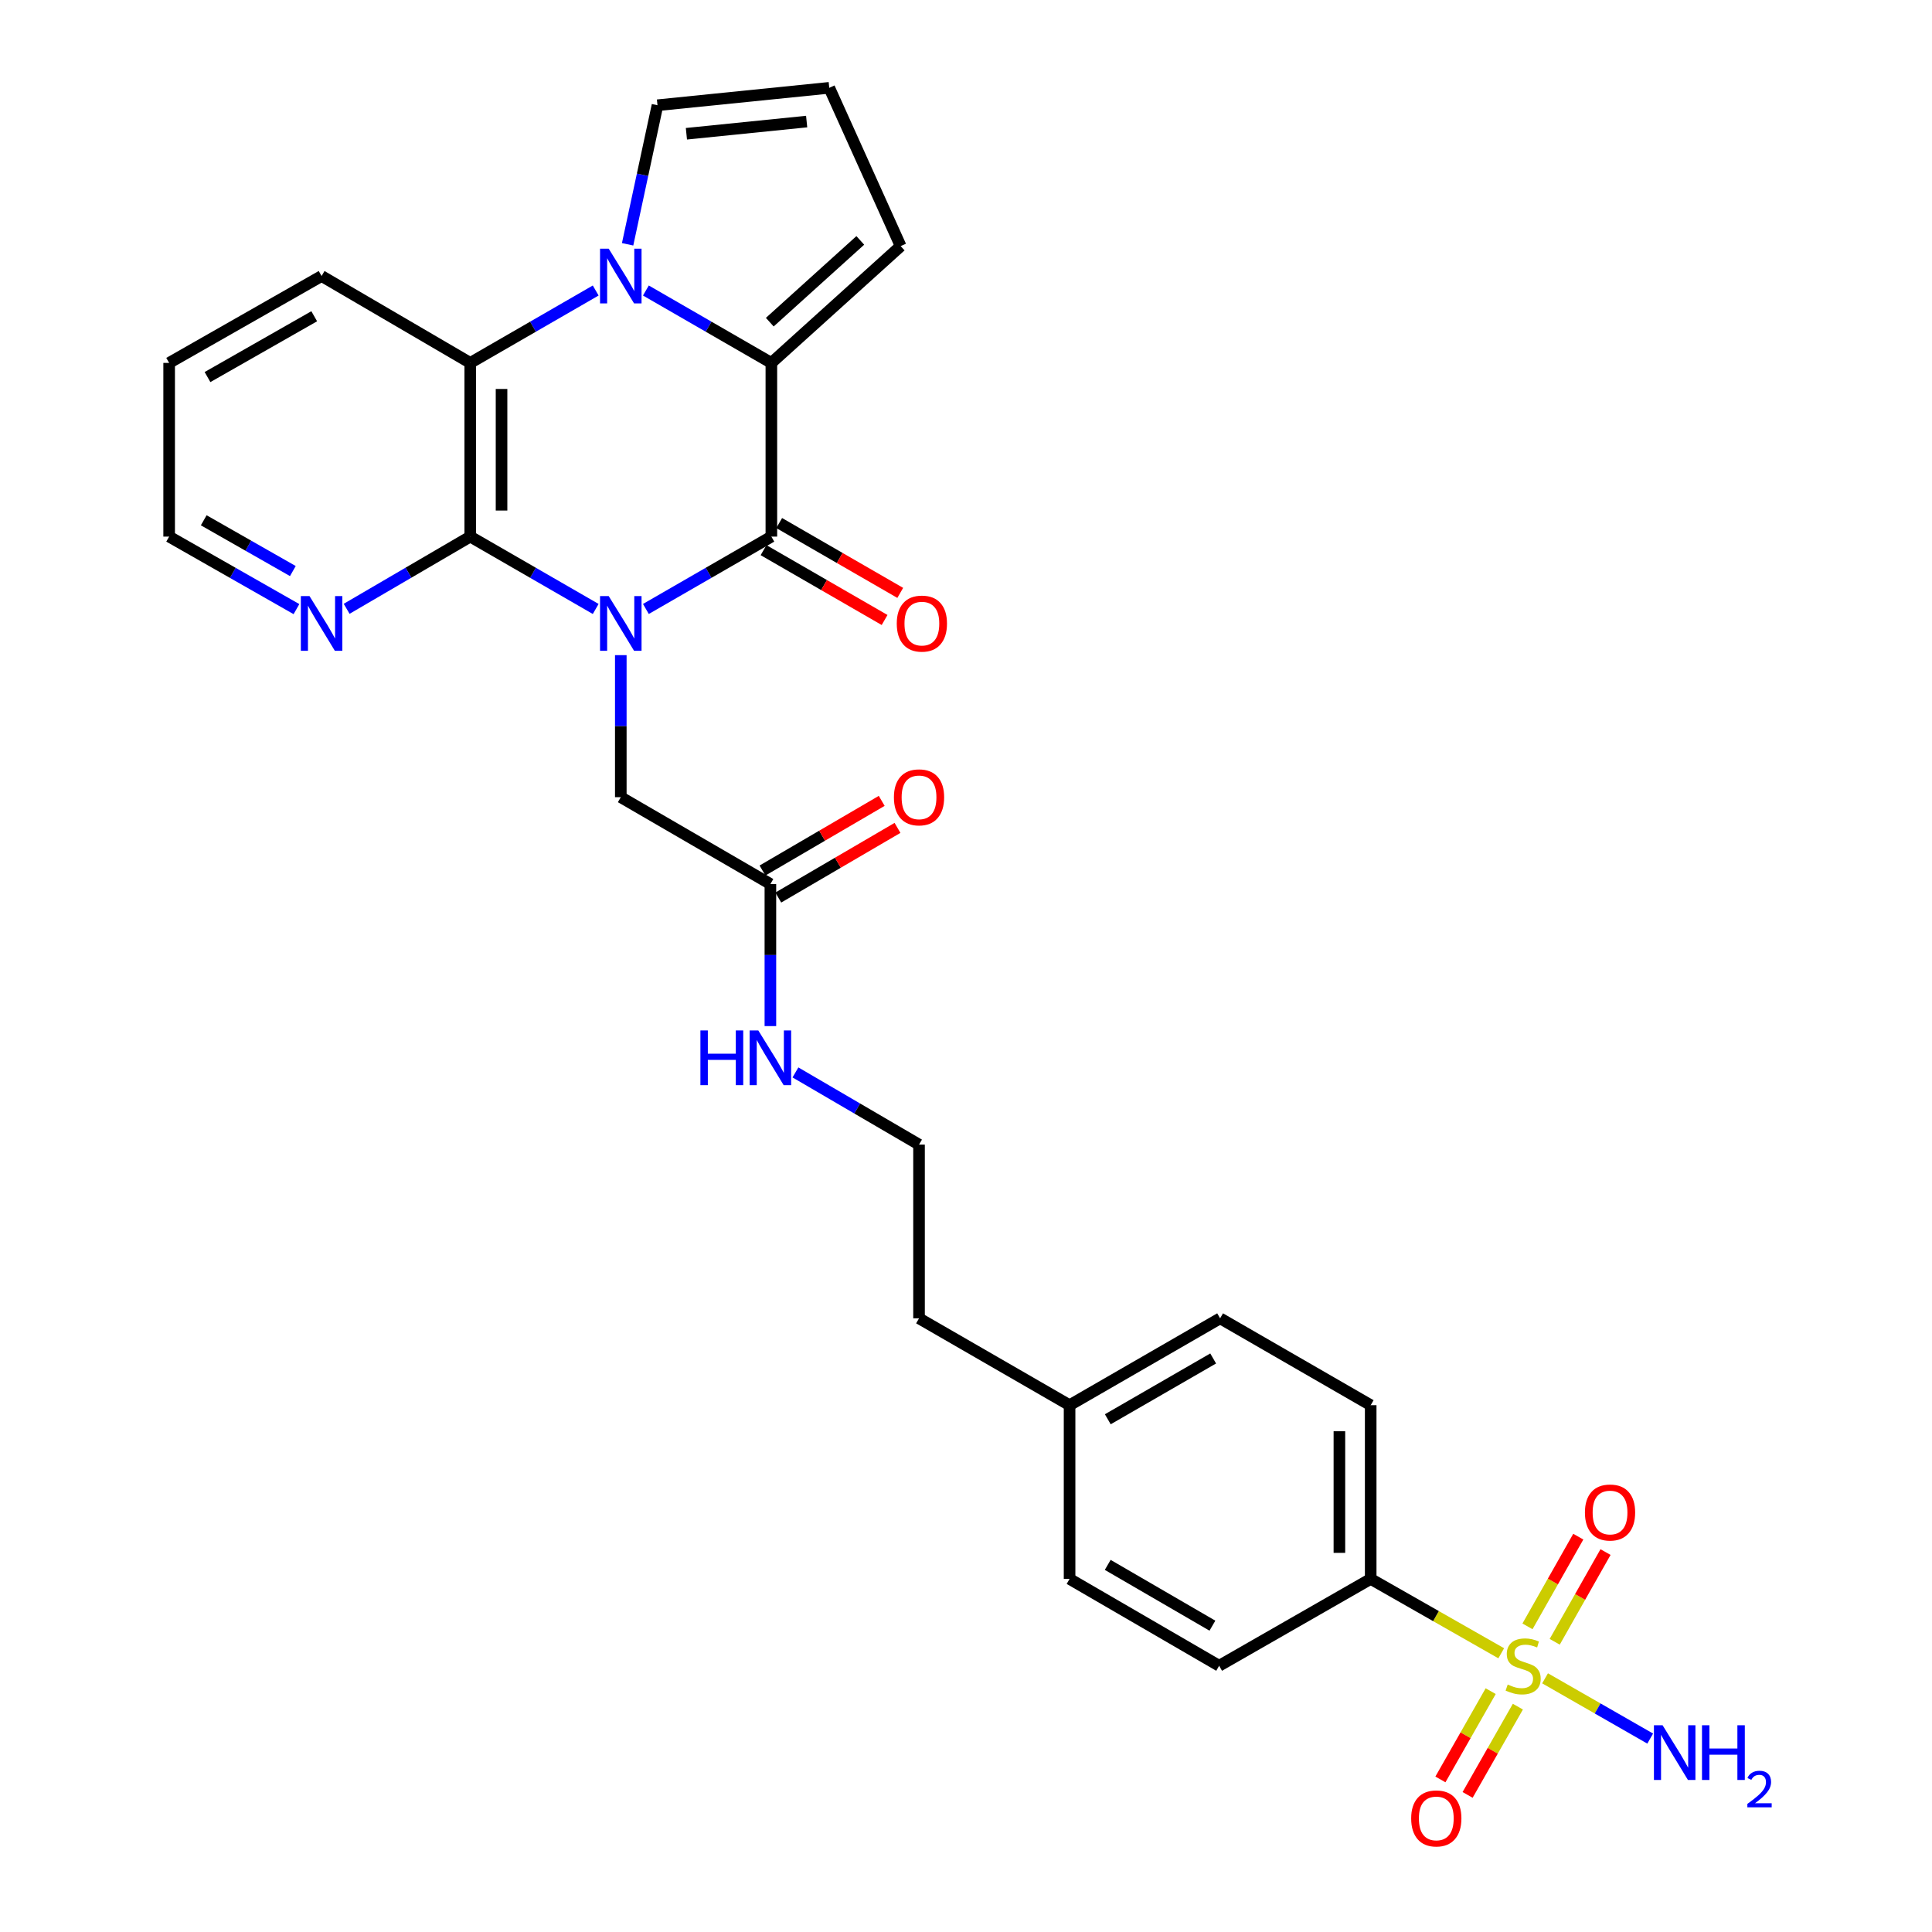 <?xml version='1.0' encoding='iso-8859-1'?>
<svg version='1.1' baseProfile='full'
              xmlns='http://www.w3.org/2000/svg'
                      xmlns:rdkit='http://www.rdkit.org/xml'
                      xmlns:xlink='http://www.w3.org/1999/xlink'
                  xml:space='preserve'
width='1000px' height='1000px' viewBox='0 0 1000 1000'>
<!-- END OF HEADER -->
<rect style='opacity:1.0;fill:#FFFFFF;stroke:none' width='1000' height='1000' x='0' y='0'> </rect>
<path class='bond-0' d='M 334.312,315.202 L 366.784,296.472' style='fill:none;fill-rule:evenodd;stroke:#0000FF;stroke-width:6px;stroke-linecap:butt;stroke-linejoin:miter;stroke-opacity:1' />
<path class='bond-0' d='M 366.784,296.472 L 399.257,277.743' style='fill:none;fill-rule:evenodd;stroke:#000000;stroke-width:6px;stroke-linecap:butt;stroke-linejoin:miter;stroke-opacity:1' />
<path class='bond-3' d='M 308.334,315.201 L 275.867,296.472' style='fill:none;fill-rule:evenodd;stroke:#0000FF;stroke-width:6px;stroke-linecap:butt;stroke-linejoin:miter;stroke-opacity:1' />
<path class='bond-3' d='M 275.867,296.472 L 243.399,277.743' style='fill:none;fill-rule:evenodd;stroke:#000000;stroke-width:6px;stroke-linecap:butt;stroke-linejoin:miter;stroke-opacity:1' />
<path class='bond-6' d='M 321.323,339.102 L 321.323,375.863' style='fill:none;fill-rule:evenodd;stroke:#0000FF;stroke-width:6px;stroke-linecap:butt;stroke-linejoin:miter;stroke-opacity:1' />
<path class='bond-6' d='M 321.323,375.863 L 321.323,412.623' style='fill:none;fill-rule:evenodd;stroke:#000000;stroke-width:6px;stroke-linecap:butt;stroke-linejoin:miter;stroke-opacity:1' />
<path class='bond-2' d='M 399.257,277.743 L 399.257,187.84' style='fill:none;fill-rule:evenodd;stroke:#000000;stroke-width:6px;stroke-linecap:butt;stroke-linejoin:miter;stroke-opacity:1' />
<path class='bond-14' d='M 395.209,284.758 L 426.538,302.834' style='fill:none;fill-rule:evenodd;stroke:#000000;stroke-width:6px;stroke-linecap:butt;stroke-linejoin:miter;stroke-opacity:1' />
<path class='bond-14' d='M 426.538,302.834 L 457.867,320.911' style='fill:none;fill-rule:evenodd;stroke:#FF0000;stroke-width:6px;stroke-linecap:butt;stroke-linejoin:miter;stroke-opacity:1' />
<path class='bond-14' d='M 403.304,270.727 L 434.633,288.804' style='fill:none;fill-rule:evenodd;stroke:#000000;stroke-width:6px;stroke-linecap:butt;stroke-linejoin:miter;stroke-opacity:1' />
<path class='bond-14' d='M 434.633,288.804 L 465.962,306.88' style='fill:none;fill-rule:evenodd;stroke:#FF0000;stroke-width:6px;stroke-linecap:butt;stroke-linejoin:miter;stroke-opacity:1' />
<path class='bond-1' d='M 308.334,150.367 L 275.866,169.104' style='fill:none;fill-rule:evenodd;stroke:#0000FF;stroke-width:6px;stroke-linecap:butt;stroke-linejoin:miter;stroke-opacity:1' />
<path class='bond-1' d='M 275.866,169.104 L 243.399,187.84' style='fill:none;fill-rule:evenodd;stroke:#000000;stroke-width:6px;stroke-linecap:butt;stroke-linejoin:miter;stroke-opacity:1' />
<path class='bond-9' d='M 324.85,126.451 L 332.581,90.461' style='fill:none;fill-rule:evenodd;stroke:#0000FF;stroke-width:6px;stroke-linecap:butt;stroke-linejoin:miter;stroke-opacity:1' />
<path class='bond-9' d='M 332.581,90.461 L 340.312,54.472' style='fill:none;fill-rule:evenodd;stroke:#000000;stroke-width:6px;stroke-linecap:butt;stroke-linejoin:miter;stroke-opacity:1' />
<path class='bond-29' d='M 334.313,150.366 L 366.785,169.103' style='fill:none;fill-rule:evenodd;stroke:#0000FF;stroke-width:6px;stroke-linecap:butt;stroke-linejoin:miter;stroke-opacity:1' />
<path class='bond-29' d='M 366.785,169.103 L 399.257,187.84' style='fill:none;fill-rule:evenodd;stroke:#000000;stroke-width:6px;stroke-linecap:butt;stroke-linejoin:miter;stroke-opacity:1' />
<path class='bond-10' d='M 399.257,187.84 L 466.184,127.384' style='fill:none;fill-rule:evenodd;stroke:#000000;stroke-width:6px;stroke-linecap:butt;stroke-linejoin:miter;stroke-opacity:1' />
<path class='bond-10' d='M 398.437,166.751 L 445.286,124.432' style='fill:none;fill-rule:evenodd;stroke:#000000;stroke-width:6px;stroke-linecap:butt;stroke-linejoin:miter;stroke-opacity:1' />
<path class='bond-5' d='M 243.399,277.743 L 243.399,187.84' style='fill:none;fill-rule:evenodd;stroke:#000000;stroke-width:6px;stroke-linecap:butt;stroke-linejoin:miter;stroke-opacity:1' />
<path class='bond-5' d='M 259.597,264.257 L 259.597,201.326' style='fill:none;fill-rule:evenodd;stroke:#000000;stroke-width:6px;stroke-linecap:butt;stroke-linejoin:miter;stroke-opacity:1' />
<path class='bond-8' d='M 243.399,277.743 L 211.411,296.43' style='fill:none;fill-rule:evenodd;stroke:#000000;stroke-width:6px;stroke-linecap:butt;stroke-linejoin:miter;stroke-opacity:1' />
<path class='bond-8' d='M 211.411,296.43 L 179.423,315.118' style='fill:none;fill-rule:evenodd;stroke:#0000FF;stroke-width:6px;stroke-linecap:butt;stroke-linejoin:miter;stroke-opacity:1' />
<path class='bond-4' d='M 777.033,855.732 L 743.251,836.49' style='fill:none;fill-rule:evenodd;stroke:#CCCC00;stroke-width:6px;stroke-linecap:butt;stroke-linejoin:miter;stroke-opacity:1' />
<path class='bond-4' d='M 743.251,836.49 L 709.469,817.247' style='fill:none;fill-rule:evenodd;stroke:#000000;stroke-width:6px;stroke-linecap:butt;stroke-linejoin:miter;stroke-opacity:1' />
<path class='bond-12' d='M 771.576,875.34 L 758.566,898.182' style='fill:none;fill-rule:evenodd;stroke:#CCCC00;stroke-width:6px;stroke-linecap:butt;stroke-linejoin:miter;stroke-opacity:1' />
<path class='bond-12' d='M 758.566,898.182 L 745.555,921.024' style='fill:none;fill-rule:evenodd;stroke:#FF0000;stroke-width:6px;stroke-linecap:butt;stroke-linejoin:miter;stroke-opacity:1' />
<path class='bond-12' d='M 785.652,883.358 L 772.641,906.199' style='fill:none;fill-rule:evenodd;stroke:#CCCC00;stroke-width:6px;stroke-linecap:butt;stroke-linejoin:miter;stroke-opacity:1' />
<path class='bond-12' d='M 772.641,906.199 L 759.63,929.041' style='fill:none;fill-rule:evenodd;stroke:#FF0000;stroke-width:6px;stroke-linecap:butt;stroke-linejoin:miter;stroke-opacity:1' />
<path class='bond-13' d='M 804.719,849.788 L 817.868,826.569' style='fill:none;fill-rule:evenodd;stroke:#CCCC00;stroke-width:6px;stroke-linecap:butt;stroke-linejoin:miter;stroke-opacity:1' />
<path class='bond-13' d='M 817.868,826.569 L 831.017,803.35' style='fill:none;fill-rule:evenodd;stroke:#FF0000;stroke-width:6px;stroke-linecap:butt;stroke-linejoin:miter;stroke-opacity:1' />
<path class='bond-13' d='M 790.624,841.805 L 803.772,818.587' style='fill:none;fill-rule:evenodd;stroke:#CCCC00;stroke-width:6px;stroke-linecap:butt;stroke-linejoin:miter;stroke-opacity:1' />
<path class='bond-13' d='M 803.772,818.587 L 816.921,795.368' style='fill:none;fill-rule:evenodd;stroke:#FF0000;stroke-width:6px;stroke-linecap:butt;stroke-linejoin:miter;stroke-opacity:1' />
<path class='bond-16' d='M 799.723,868.697 L 826.931,884.291' style='fill:none;fill-rule:evenodd;stroke:#CCCC00;stroke-width:6px;stroke-linecap:butt;stroke-linejoin:miter;stroke-opacity:1' />
<path class='bond-16' d='M 826.931,884.291 L 854.139,899.885' style='fill:none;fill-rule:evenodd;stroke:#0000FF;stroke-width:6px;stroke-linecap:butt;stroke-linejoin:miter;stroke-opacity:1' />
<path class='bond-24' d='M 243.399,187.84 L 166.455,142.871' style='fill:none;fill-rule:evenodd;stroke:#000000;stroke-width:6px;stroke-linecap:butt;stroke-linejoin:miter;stroke-opacity:1' />
<path class='bond-11' d='M 321.323,412.623 L 398.753,457.574' style='fill:none;fill-rule:evenodd;stroke:#000000;stroke-width:6px;stroke-linecap:butt;stroke-linejoin:miter;stroke-opacity:1' />
<path class='bond-7' d='M 709.469,817.247 L 709.469,727.326' style='fill:none;fill-rule:evenodd;stroke:#000000;stroke-width:6px;stroke-linecap:butt;stroke-linejoin:miter;stroke-opacity:1' />
<path class='bond-7' d='M 693.27,803.759 L 693.27,740.814' style='fill:none;fill-rule:evenodd;stroke:#000000;stroke-width:6px;stroke-linecap:butt;stroke-linejoin:miter;stroke-opacity:1' />
<path class='bond-32' d='M 709.469,817.247 L 631.023,862.198' style='fill:none;fill-rule:evenodd;stroke:#000000;stroke-width:6px;stroke-linecap:butt;stroke-linejoin:miter;stroke-opacity:1' />
<path class='bond-26' d='M 153.445,315.282 L 120.498,296.512' style='fill:none;fill-rule:evenodd;stroke:#0000FF;stroke-width:6px;stroke-linecap:butt;stroke-linejoin:miter;stroke-opacity:1' />
<path class='bond-26' d='M 120.498,296.512 L 87.55,277.743' style='fill:none;fill-rule:evenodd;stroke:#000000;stroke-width:6px;stroke-linecap:butt;stroke-linejoin:miter;stroke-opacity:1' />
<path class='bond-26' d='M 151.579,295.576 L 128.516,282.438' style='fill:none;fill-rule:evenodd;stroke:#0000FF;stroke-width:6px;stroke-linecap:butt;stroke-linejoin:miter;stroke-opacity:1' />
<path class='bond-26' d='M 128.516,282.438 L 105.453,269.299' style='fill:none;fill-rule:evenodd;stroke:#000000;stroke-width:6px;stroke-linecap:butt;stroke-linejoin:miter;stroke-opacity:1' />
<path class='bond-31' d='M 340.312,54.472 L 429.224,45.455' style='fill:none;fill-rule:evenodd;stroke:#000000;stroke-width:6px;stroke-linecap:butt;stroke-linejoin:miter;stroke-opacity:1' />
<path class='bond-31' d='M 355.283,69.235 L 417.522,62.923' style='fill:none;fill-rule:evenodd;stroke:#000000;stroke-width:6px;stroke-linecap:butt;stroke-linejoin:miter;stroke-opacity:1' />
<path class='bond-15' d='M 466.184,127.384 L 429.224,45.455' style='fill:none;fill-rule:evenodd;stroke:#000000;stroke-width:6px;stroke-linecap:butt;stroke-linejoin:miter;stroke-opacity:1' />
<path class='bond-17' d='M 402.839,464.568 L 433.692,446.541' style='fill:none;fill-rule:evenodd;stroke:#000000;stroke-width:6px;stroke-linecap:butt;stroke-linejoin:miter;stroke-opacity:1' />
<path class='bond-17' d='M 433.692,446.541 L 464.545,428.514' style='fill:none;fill-rule:evenodd;stroke:#FF0000;stroke-width:6px;stroke-linecap:butt;stroke-linejoin:miter;stroke-opacity:1' />
<path class='bond-17' d='M 394.667,450.581 L 425.52,432.554' style='fill:none;fill-rule:evenodd;stroke:#000000;stroke-width:6px;stroke-linecap:butt;stroke-linejoin:miter;stroke-opacity:1' />
<path class='bond-17' d='M 425.52,432.554 L 456.373,414.527' style='fill:none;fill-rule:evenodd;stroke:#FF0000;stroke-width:6px;stroke-linecap:butt;stroke-linejoin:miter;stroke-opacity:1' />
<path class='bond-20' d='M 398.753,457.574 L 398.753,494.339' style='fill:none;fill-rule:evenodd;stroke:#000000;stroke-width:6px;stroke-linecap:butt;stroke-linejoin:miter;stroke-opacity:1' />
<path class='bond-20' d='M 398.753,494.339 L 398.753,531.104' style='fill:none;fill-rule:evenodd;stroke:#0000FF;stroke-width:6px;stroke-linecap:butt;stroke-linejoin:miter;stroke-opacity:1' />
<path class='bond-18' d='M 709.469,727.326 L 631.527,682.366' style='fill:none;fill-rule:evenodd;stroke:#000000;stroke-width:6px;stroke-linecap:butt;stroke-linejoin:miter;stroke-opacity:1' />
<path class='bond-19' d='M 631.023,862.198 L 553.611,817.247' style='fill:none;fill-rule:evenodd;stroke:#000000;stroke-width:6px;stroke-linecap:butt;stroke-linejoin:miter;stroke-opacity:1' />
<path class='bond-19' d='M 627.545,841.447 L 573.357,809.981' style='fill:none;fill-rule:evenodd;stroke:#000000;stroke-width:6px;stroke-linecap:butt;stroke-linejoin:miter;stroke-opacity:1' />
<path class='bond-25' d='M 411.72,555.086 L 443.703,573.766' style='fill:none;fill-rule:evenodd;stroke:#0000FF;stroke-width:6px;stroke-linecap:butt;stroke-linejoin:miter;stroke-opacity:1' />
<path class='bond-25' d='M 443.703,573.766 L 475.687,592.446' style='fill:none;fill-rule:evenodd;stroke:#000000;stroke-width:6px;stroke-linecap:butt;stroke-linejoin:miter;stroke-opacity:1' />
<path class='bond-21' d='M 553.611,817.247 L 553.611,727.326' style='fill:none;fill-rule:evenodd;stroke:#000000;stroke-width:6px;stroke-linecap:butt;stroke-linejoin:miter;stroke-opacity:1' />
<path class='bond-22' d='M 631.527,682.366 L 553.611,727.326' style='fill:none;fill-rule:evenodd;stroke:#000000;stroke-width:6px;stroke-linecap:butt;stroke-linejoin:miter;stroke-opacity:1' />
<path class='bond-22' d='M 627.935,703.141 L 573.395,734.613' style='fill:none;fill-rule:evenodd;stroke:#000000;stroke-width:6px;stroke-linecap:butt;stroke-linejoin:miter;stroke-opacity:1' />
<path class='bond-23' d='M 553.611,727.326 L 475.687,682.366' style='fill:none;fill-rule:evenodd;stroke:#000000;stroke-width:6px;stroke-linecap:butt;stroke-linejoin:miter;stroke-opacity:1' />
<path class='bond-30' d='M 166.455,142.871 L 87.55,187.84' style='fill:none;fill-rule:evenodd;stroke:#000000;stroke-width:6px;stroke-linecap:butt;stroke-linejoin:miter;stroke-opacity:1' />
<path class='bond-30' d='M 162.64,163.69 L 107.407,195.169' style='fill:none;fill-rule:evenodd;stroke:#000000;stroke-width:6px;stroke-linecap:butt;stroke-linejoin:miter;stroke-opacity:1' />
<path class='bond-27' d='M 475.687,592.446 L 475.687,682.366' style='fill:none;fill-rule:evenodd;stroke:#000000;stroke-width:6px;stroke-linecap:butt;stroke-linejoin:miter;stroke-opacity:1' />
<path class='bond-28' d='M 87.55,277.743 L 87.55,187.84' style='fill:none;fill-rule:evenodd;stroke:#000000;stroke-width:6px;stroke-linecap:butt;stroke-linejoin:miter;stroke-opacity:1' />
<path  class='atom-0' d='M 315.063 308.534
L 324.343 323.534
Q 325.263 325.014, 326.743 327.694
Q 328.223 330.374, 328.303 330.534
L 328.303 308.534
L 332.063 308.534
L 332.063 336.854
L 328.183 336.854
L 318.223 320.454
Q 317.063 318.534, 315.823 316.334
Q 314.623 314.134, 314.263 313.454
L 314.263 336.854
L 310.583 336.854
L 310.583 308.534
L 315.063 308.534
' fill='#0000FF'/>
<path  class='atom-2' d='M 315.063 128.711
L 324.343 143.711
Q 325.263 145.191, 326.743 147.871
Q 328.223 150.551, 328.303 150.711
L 328.303 128.711
L 332.063 128.711
L 332.063 157.031
L 328.183 157.031
L 318.223 140.631
Q 317.063 138.711, 315.823 136.511
Q 314.623 134.311, 314.263 133.631
L 314.263 157.031
L 310.583 157.031
L 310.583 128.711
L 315.063 128.711
' fill='#0000FF'/>
<path  class='atom-5' d='M 780.383 871.918
Q 780.703 872.038, 782.023 872.598
Q 783.343 873.158, 784.783 873.518
Q 786.263 873.838, 787.703 873.838
Q 790.383 873.838, 791.943 872.558
Q 793.503 871.238, 793.503 868.958
Q 793.503 867.398, 792.703 866.438
Q 791.943 865.478, 790.743 864.958
Q 789.543 864.438, 787.543 863.838
Q 785.023 863.078, 783.503 862.358
Q 782.023 861.638, 780.943 860.118
Q 779.903 858.598, 779.903 856.038
Q 779.903 852.478, 782.303 850.278
Q 784.743 848.078, 789.543 848.078
Q 792.823 848.078, 796.543 849.638
L 795.623 852.718
Q 792.223 851.318, 789.663 851.318
Q 786.903 851.318, 785.383 852.478
Q 783.863 853.598, 783.903 855.558
Q 783.903 857.078, 784.663 857.998
Q 785.463 858.918, 786.583 859.438
Q 787.743 859.958, 789.663 860.558
Q 792.223 861.358, 793.743 862.158
Q 795.263 862.958, 796.343 864.598
Q 797.463 866.198, 797.463 868.958
Q 797.463 872.878, 794.823 874.998
Q 792.223 877.078, 787.863 877.078
Q 785.343 877.078, 783.423 876.518
Q 781.543 875.998, 779.303 875.078
L 780.383 871.918
' fill='#CCCC00'/>
<path  class='atom-9' d='M 160.195 308.534
L 169.475 323.534
Q 170.395 325.014, 171.875 327.694
Q 173.355 330.374, 173.435 330.534
L 173.435 308.534
L 177.195 308.534
L 177.195 336.854
L 173.315 336.854
L 163.355 320.454
Q 162.195 318.534, 160.955 316.334
Q 159.755 314.134, 159.395 313.454
L 159.395 336.854
L 155.715 336.854
L 155.715 308.534
L 160.195 308.534
' fill='#0000FF'/>
<path  class='atom-13' d='M 730.423 941.21
Q 730.423 934.41, 733.783 930.61
Q 737.143 926.81, 743.423 926.81
Q 749.703 926.81, 753.063 930.61
Q 756.423 934.41, 756.423 941.21
Q 756.423 948.09, 753.023 952.01
Q 749.623 955.89, 743.423 955.89
Q 737.183 955.89, 733.783 952.01
Q 730.423 948.13, 730.423 941.21
M 743.423 952.69
Q 747.743 952.69, 750.063 949.81
Q 752.423 946.89, 752.423 941.21
Q 752.423 935.65, 750.063 932.85
Q 747.743 930.01, 743.423 930.01
Q 739.103 930.01, 736.743 932.81
Q 734.423 935.61, 734.423 941.21
Q 734.423 946.93, 736.743 949.81
Q 739.103 952.69, 743.423 952.69
' fill='#FF0000'/>
<path  class='atom-14' d='M 820.353 782.869
Q 820.353 776.069, 823.713 772.269
Q 827.073 768.469, 833.353 768.469
Q 839.633 768.469, 842.993 772.269
Q 846.353 776.069, 846.353 782.869
Q 846.353 789.749, 842.953 793.669
Q 839.553 797.549, 833.353 797.549
Q 827.113 797.549, 823.713 793.669
Q 820.353 789.789, 820.353 782.869
M 833.353 794.349
Q 837.673 794.349, 839.993 791.469
Q 842.353 788.549, 842.353 782.869
Q 842.353 777.309, 839.993 774.509
Q 837.673 771.669, 833.353 771.669
Q 829.033 771.669, 826.673 774.469
Q 824.353 777.269, 824.353 782.869
Q 824.353 788.589, 826.673 791.469
Q 829.033 794.349, 833.353 794.349
' fill='#FF0000'/>
<path  class='atom-15' d='M 464.163 322.774
Q 464.163 315.974, 467.523 312.174
Q 470.883 308.374, 477.163 308.374
Q 483.443 308.374, 486.803 312.174
Q 490.163 315.974, 490.163 322.774
Q 490.163 329.654, 486.763 333.574
Q 483.363 337.454, 477.163 337.454
Q 470.923 337.454, 467.523 333.574
Q 464.163 329.694, 464.163 322.774
M 477.163 334.254
Q 481.483 334.254, 483.803 331.374
Q 486.163 328.454, 486.163 322.774
Q 486.163 317.214, 483.803 314.414
Q 481.483 311.574, 477.163 311.574
Q 472.843 311.574, 470.483 314.374
Q 468.163 317.174, 468.163 322.774
Q 468.163 328.494, 470.483 331.374
Q 472.843 334.254, 477.163 334.254
' fill='#FF0000'/>
<path  class='atom-17' d='M 860.552 892.989
L 869.832 907.989
Q 870.752 909.469, 872.232 912.149
Q 873.712 914.829, 873.792 914.989
L 873.792 892.989
L 877.552 892.989
L 877.552 921.309
L 873.672 921.309
L 863.712 904.909
Q 862.552 902.989, 861.312 900.789
Q 860.112 898.589, 859.752 897.909
L 859.752 921.309
L 856.072 921.309
L 856.072 892.989
L 860.552 892.989
' fill='#0000FF'/>
<path  class='atom-17' d='M 880.952 892.989
L 884.792 892.989
L 884.792 905.029
L 899.272 905.029
L 899.272 892.989
L 903.112 892.989
L 903.112 921.309
L 899.272 921.309
L 899.272 908.229
L 884.792 908.229
L 884.792 921.309
L 880.952 921.309
L 880.952 892.989
' fill='#0000FF'/>
<path  class='atom-17' d='M 904.484 920.315
Q 905.171 918.547, 906.808 917.57
Q 908.444 916.567, 910.715 916.567
Q 913.54 916.567, 915.124 918.098
Q 916.708 919.629, 916.708 922.348
Q 916.708 925.12, 914.648 927.707
Q 912.616 930.295, 908.392 933.357
L 917.024 933.357
L 917.024 935.469
L 904.432 935.469
L 904.432 933.7
Q 907.916 931.219, 909.976 929.371
Q 912.061 927.523, 913.064 925.859
Q 914.068 924.196, 914.068 922.48
Q 914.068 920.685, 913.17 919.682
Q 912.272 918.679, 910.715 918.679
Q 909.21 918.679, 908.207 919.286
Q 907.204 919.893, 906.491 921.239
L 904.484 920.315
' fill='#0000FF'/>
<path  class='atom-18' d='M 462.687 412.703
Q 462.687 405.903, 466.047 402.103
Q 469.407 398.303, 475.687 398.303
Q 481.967 398.303, 485.327 402.103
Q 488.687 405.903, 488.687 412.703
Q 488.687 419.583, 485.287 423.503
Q 481.887 427.383, 475.687 427.383
Q 469.447 427.383, 466.047 423.503
Q 462.687 419.623, 462.687 412.703
M 475.687 424.183
Q 480.007 424.183, 482.327 421.303
Q 484.687 418.383, 484.687 412.703
Q 484.687 407.143, 482.327 404.343
Q 480.007 401.503, 475.687 401.503
Q 471.367 401.503, 469.007 404.303
Q 466.687 407.103, 466.687 412.703
Q 466.687 418.423, 469.007 421.303
Q 471.367 424.183, 475.687 424.183
' fill='#FF0000'/>
<path  class='atom-21' d='M 362.533 533.353
L 366.373 533.353
L 366.373 545.393
L 380.853 545.393
L 380.853 533.353
L 384.693 533.353
L 384.693 561.673
L 380.853 561.673
L 380.853 548.593
L 366.373 548.593
L 366.373 561.673
L 362.533 561.673
L 362.533 533.353
' fill='#0000FF'/>
<path  class='atom-21' d='M 392.493 533.353
L 401.773 548.353
Q 402.693 549.833, 404.173 552.513
Q 405.653 555.193, 405.733 555.353
L 405.733 533.353
L 409.493 533.353
L 409.493 561.673
L 405.613 561.673
L 395.653 545.273
Q 394.493 543.353, 393.253 541.153
Q 392.053 538.953, 391.693 538.273
L 391.693 561.673
L 388.013 561.673
L 388.013 533.353
L 392.493 533.353
' fill='#0000FF'/>
</svg>
